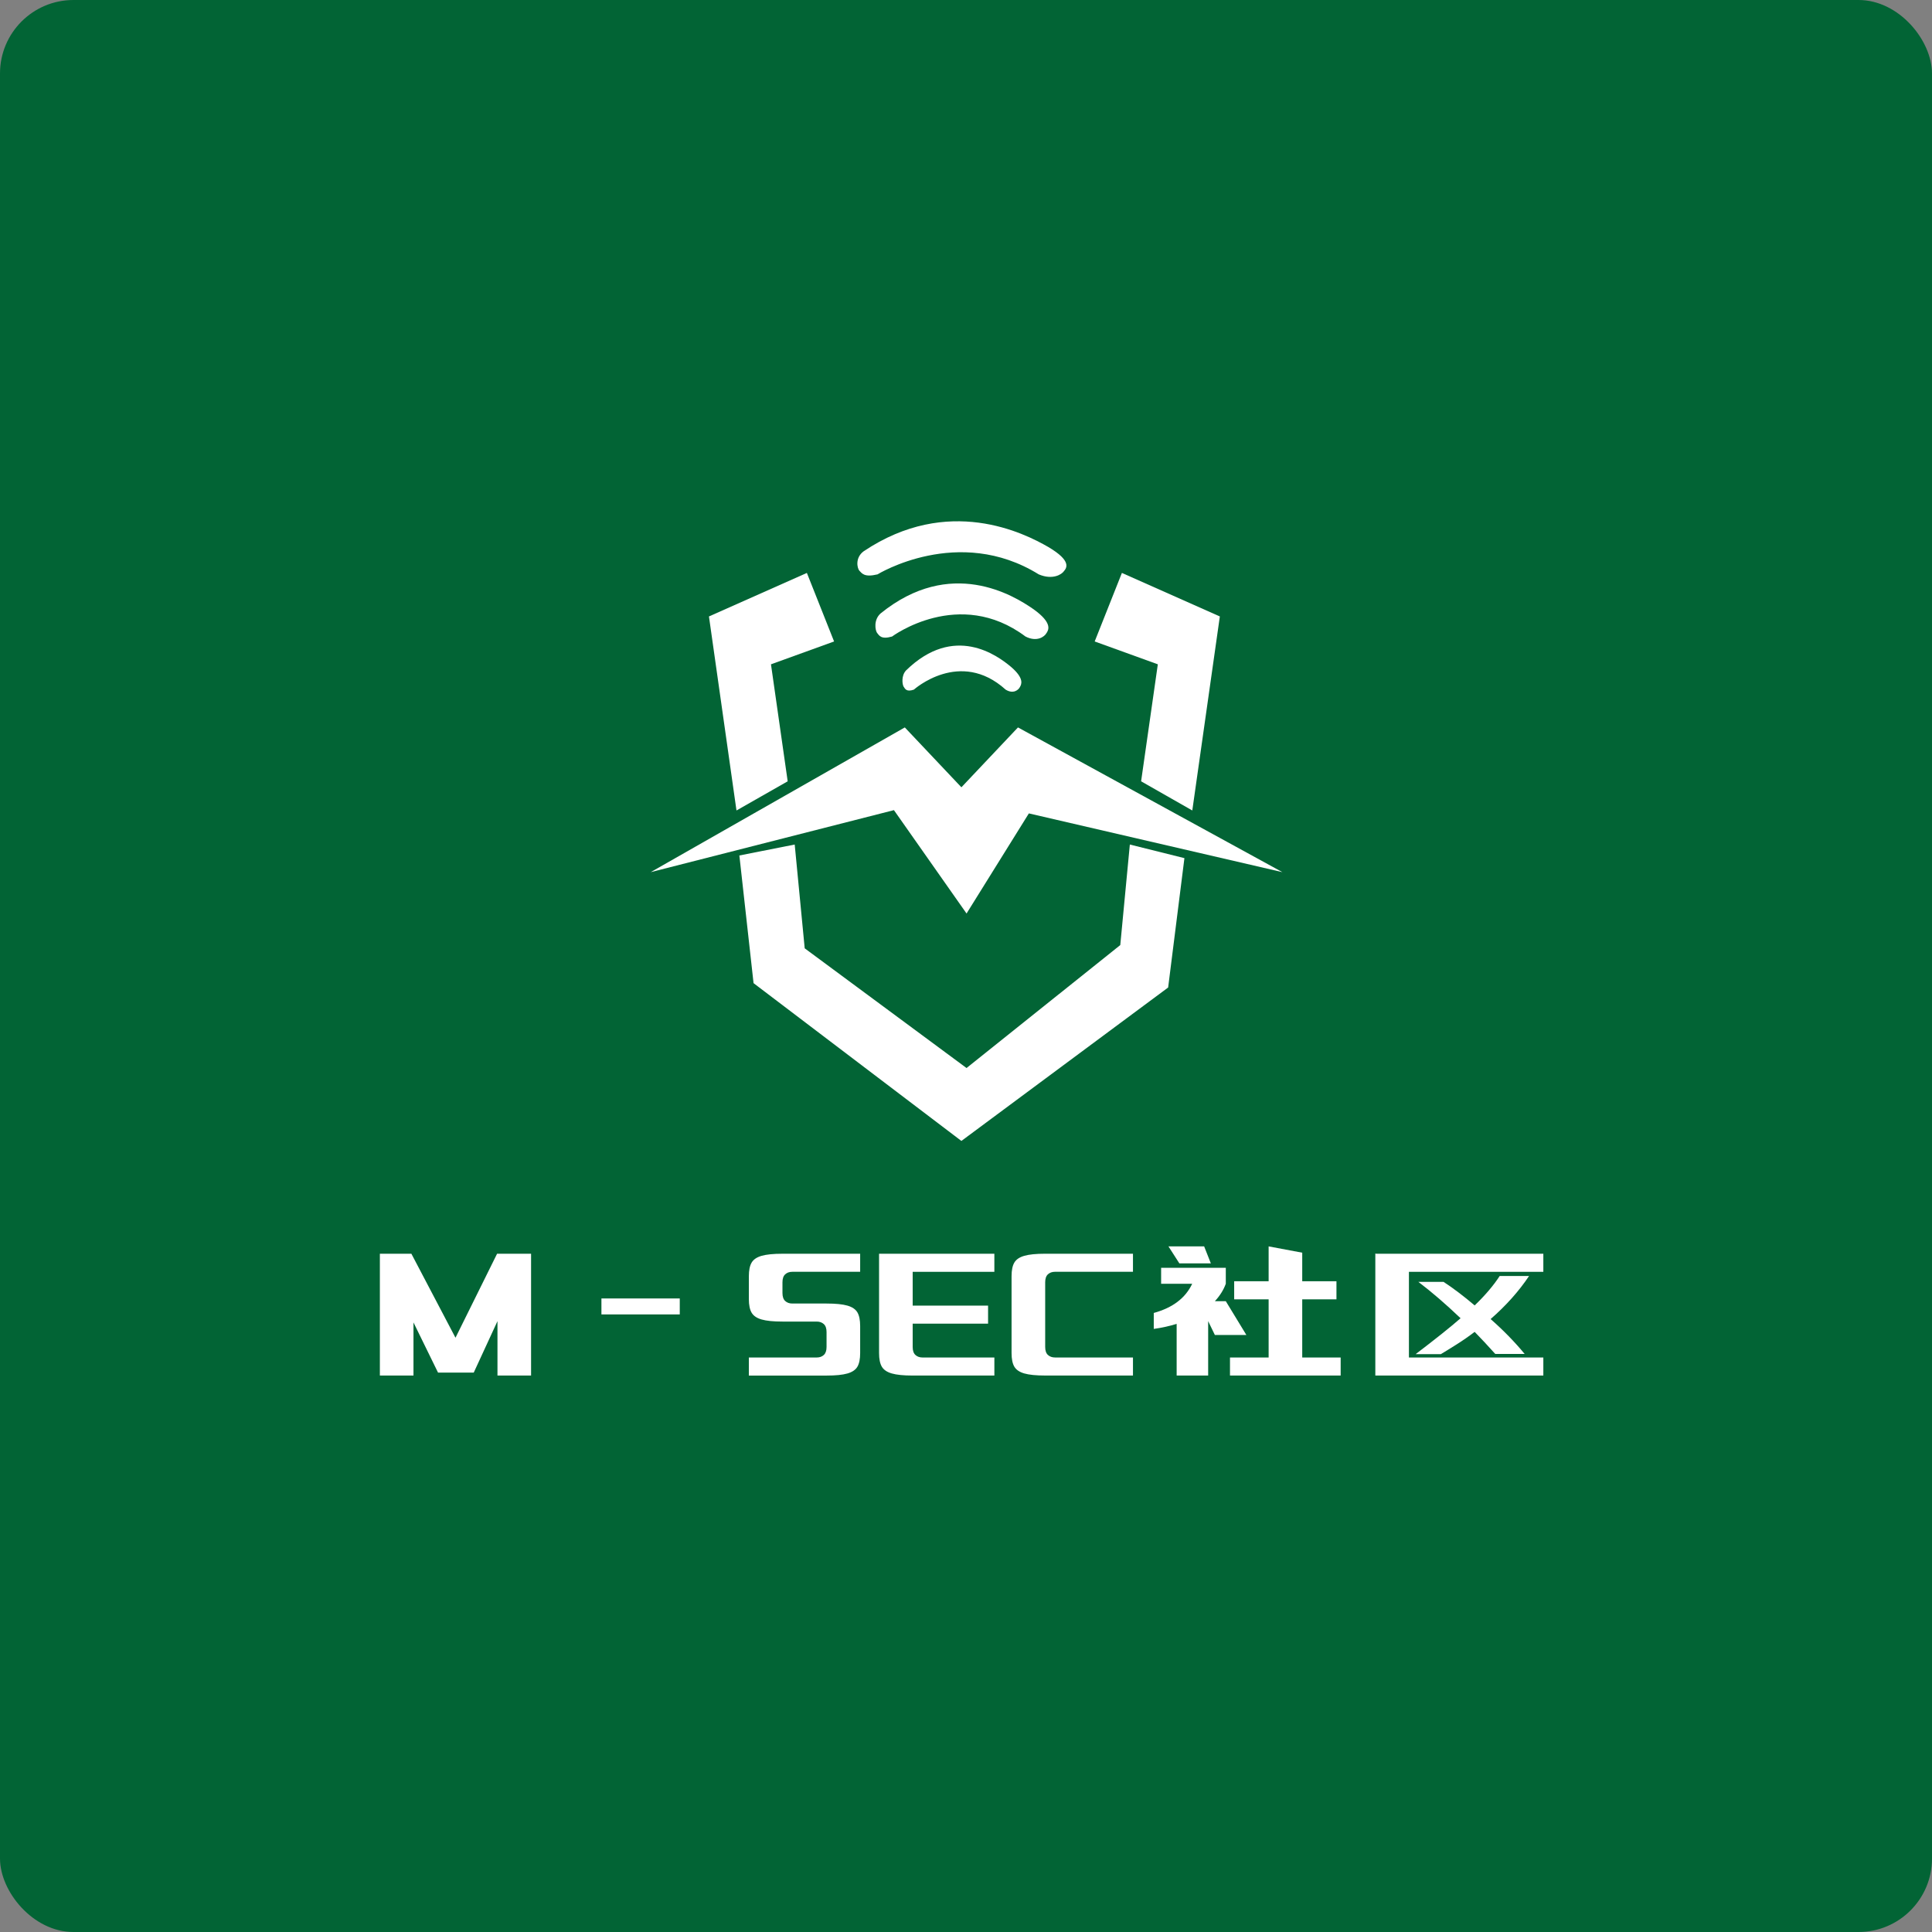 <?xml version="1.0" encoding="UTF-8"?>
<svg id="_图层_1" data-name="图层 1" xmlns="http://www.w3.org/2000/svg" viewBox="0 0 1024 1024">
  <rect x="0" y="0" width="1024" height="1024" fill="#808080" stroke="none"/>
  <defs>
    <style>
      .cls-1 {
        fill: #fff;
      }

      .cls-2 {
        fill: #026435;
      }
    </style>
  </defs>
  <rect class="cls-2" width="1024" height="1024" rx="38.94" ry="38.94"/>
  <g>
    <g>
      <polygon class="cls-1" points="427.66 303.66 442.08 339.99 408.63 352.1 417.49 414.11 390.35 429.57 375.76 326.73 427.66 303.66"/>
      <polygon class="cls-1" points="594.63 303.66 580.21 339.99 613.67 352.1 604.81 414.11 631.94 429.57 646.54 326.73 594.63 303.66"/>
      <polygon class="cls-1" points="344.88 462.26 479.57 385.55 509.56 417.28 539.55 385.55 679.7 462.26 545.32 431.12 512.29 484.18 473.8 429.39 344.88 462.26"/>
      <polygon class="cls-1" points="399.4 521.09 509.56 604.72 619.14 523.4 627.77 454.83 598.84 447.62 593.77 500.9 512.29 566.08 426.51 502.63 421.21 447.62 391.88 453.42 399.4 521.09"/>
      <path class="cls-1" d="M465.1,304.43s42.87-26.41,85.46,0c7.38,3.12,12.21,0,13.34-1.7,1.42-1.7,4.26-5.39-8.23-12.78-12.78-7.38-53.1-27.83-97.96,2.27-4.54,3.41-3.41,8.8-2.27,10.22,1.42,1.42,2.56,3.69,9.65,1.99Z"/>
      <path class="cls-1" d="M472.81,337.37s35.48-26.41,70.73,0c6.11,3.12,10.1,0,11.04-1.7,1.17-1.7,3.52-5.39-6.81-12.78-10.57-7.38-43.94-27.83-81.07,2.27-3.76,3.41-2.82,8.8-1.88,10.22,1.17,1.42,2.11,3.69,7.99,1.99Z"/>
      <path class="cls-1" d="M484.38,365.51s24.39-21.9,48.62,0c4.2,2.59,6.95,0,7.59-1.41,.81-1.41,2.42-4.48-4.68-10.6-7.27-6.12-30.21-23.08-55.73,1.88-2.58,2.83-1.94,7.3-1.29,8.48,.81,1.18,1.45,3.06,5.49,1.65Z"/>
    </g>
    <g>
      <path class="cls-1" d="M281.48,664.51v64.56h-17.81v-28.83l-12.58,27.27h-18.92l-13.02-26.6v28.16h-17.81v-64.56h16.7l23.38,44.52,22.04-44.52h18.03Z"/>
      <path class="cls-1" d="M360.29,688.21v8.46h-41.52v-8.46h41.52Z"/>
      <path class="cls-1" d="M396.91,729.07v-9.57h35.95c1.56,0,2.82-.45,3.78-1.34,.96-.89,1.45-2.3,1.45-4.23v-7.9c0-1.93-.48-3.34-1.45-4.23-.97-.89-2.23-1.34-3.78-1.34h-18.14c-4.82,0-8.52-.37-11.07-1.11-2.56-.74-4.32-1.95-5.29-3.62-.97-1.67-1.45-4.06-1.45-7.18v-12.13c0-3.12,.48-5.51,1.45-7.18,.96-1.67,2.73-2.88,5.29-3.62,2.56-.74,6.25-1.11,11.07-1.11h41.18v9.57h-35.95c-1.56,0-2.82,.45-3.78,1.34-.97,.89-1.45,2.3-1.45,4.23v5.68c0,1.93,.48,3.34,1.45,4.23,.96,.89,2.23,1.34,3.78,1.34h18.14c4.82,0,8.52,.37,11.08,1.11,2.56,.74,4.32,1.95,5.29,3.62,.96,1.67,1.44,4.06,1.44,7.18v14.36c0,3.12-.48,5.51-1.44,7.18-.97,1.67-2.73,2.88-5.29,3.62-2.56,.74-6.25,1.11-11.08,1.11h-41.18Z"/>
      <path class="cls-1" d="M527.04,674.08h-43.3v17.92h39.96v9.57h-39.96v12.36c0,1.93,.48,3.34,1.45,4.23,.96,.89,2.23,1.34,3.78,1.34h38.07v9.57h-43.3c-4.83,0-8.52-.37-11.08-1.11-2.56-.74-4.32-1.95-5.29-3.62-.97-1.67-1.45-4.06-1.45-7.18v-52.65h61.11v9.57Z"/>
      <path class="cls-1" d="M553.97,679.64v34.28c0,1.93,.48,3.34,1.45,4.23,.96,.89,2.23,1.34,3.78,1.34h41.3v9.57h-46.53c-4.83,0-8.52-.37-11.08-1.11-2.56-.74-4.32-1.95-5.29-3.62-.97-1.67-1.45-4.06-1.45-7.18v-40.74c0-3.12,.48-5.51,1.45-7.18,.96-1.67,2.73-2.88,5.29-3.62s6.25-1.11,11.08-1.11h46.53v9.57h-41.3c-1.56,0-2.82,.45-3.78,1.34-.97,.89-1.45,2.3-1.45,4.23Z"/>
      <path class="cls-1" d="M660.6,707.58h-16.69l-3.56-7.35v28.83h-16.7v-27.38c-3.86,1.19-7.9,2.08-12.13,2.67v-8.46c10.02-2.74,16.81-7.9,20.37-15.47h-16.47v-8.46h34.28v8.46c-1.19,3.27-3.12,6.34-5.79,9.24h5.79l10.91,17.92Zm-18.81-37.96h-16.7l-5.79-9.02h18.92l3.56,9.02Zm48.42,49.87h20.37v9.57h-58.66v-9.57h20.48v-30.83h-18.26v-9.57h18.26v-18.48l17.81,3.34v15.14h18.14v9.57h-18.14v30.83Z"/>
      <path class="cls-1" d="M818,664.51v9.57h-71.24v45.42h71.24v9.57h-89.05v-64.67l.56,.11h88.49Zm-23.15,11.8h15.58c-5.42,8.09-12.21,15.7-20.37,22.82,6.75,5.94,12.76,12.1,18.03,18.48h-15.58c-3.86-4.3-7.5-8.2-10.91-11.69-3.12,2.38-6.29,4.58-9.52,6.62-3.23,2.04-6.03,3.77-8.4,5.18h-13.36c10.54-8.01,18.48-14.36,23.82-19.03-7.94-7.57-15.4-13.99-22.37-19.26h13.36c5.12,3.34,10.61,7.5,16.47,12.47,5.56-5.34,9.98-10.54,13.25-15.58Z"/>
    </g>
  </g>
</svg>
